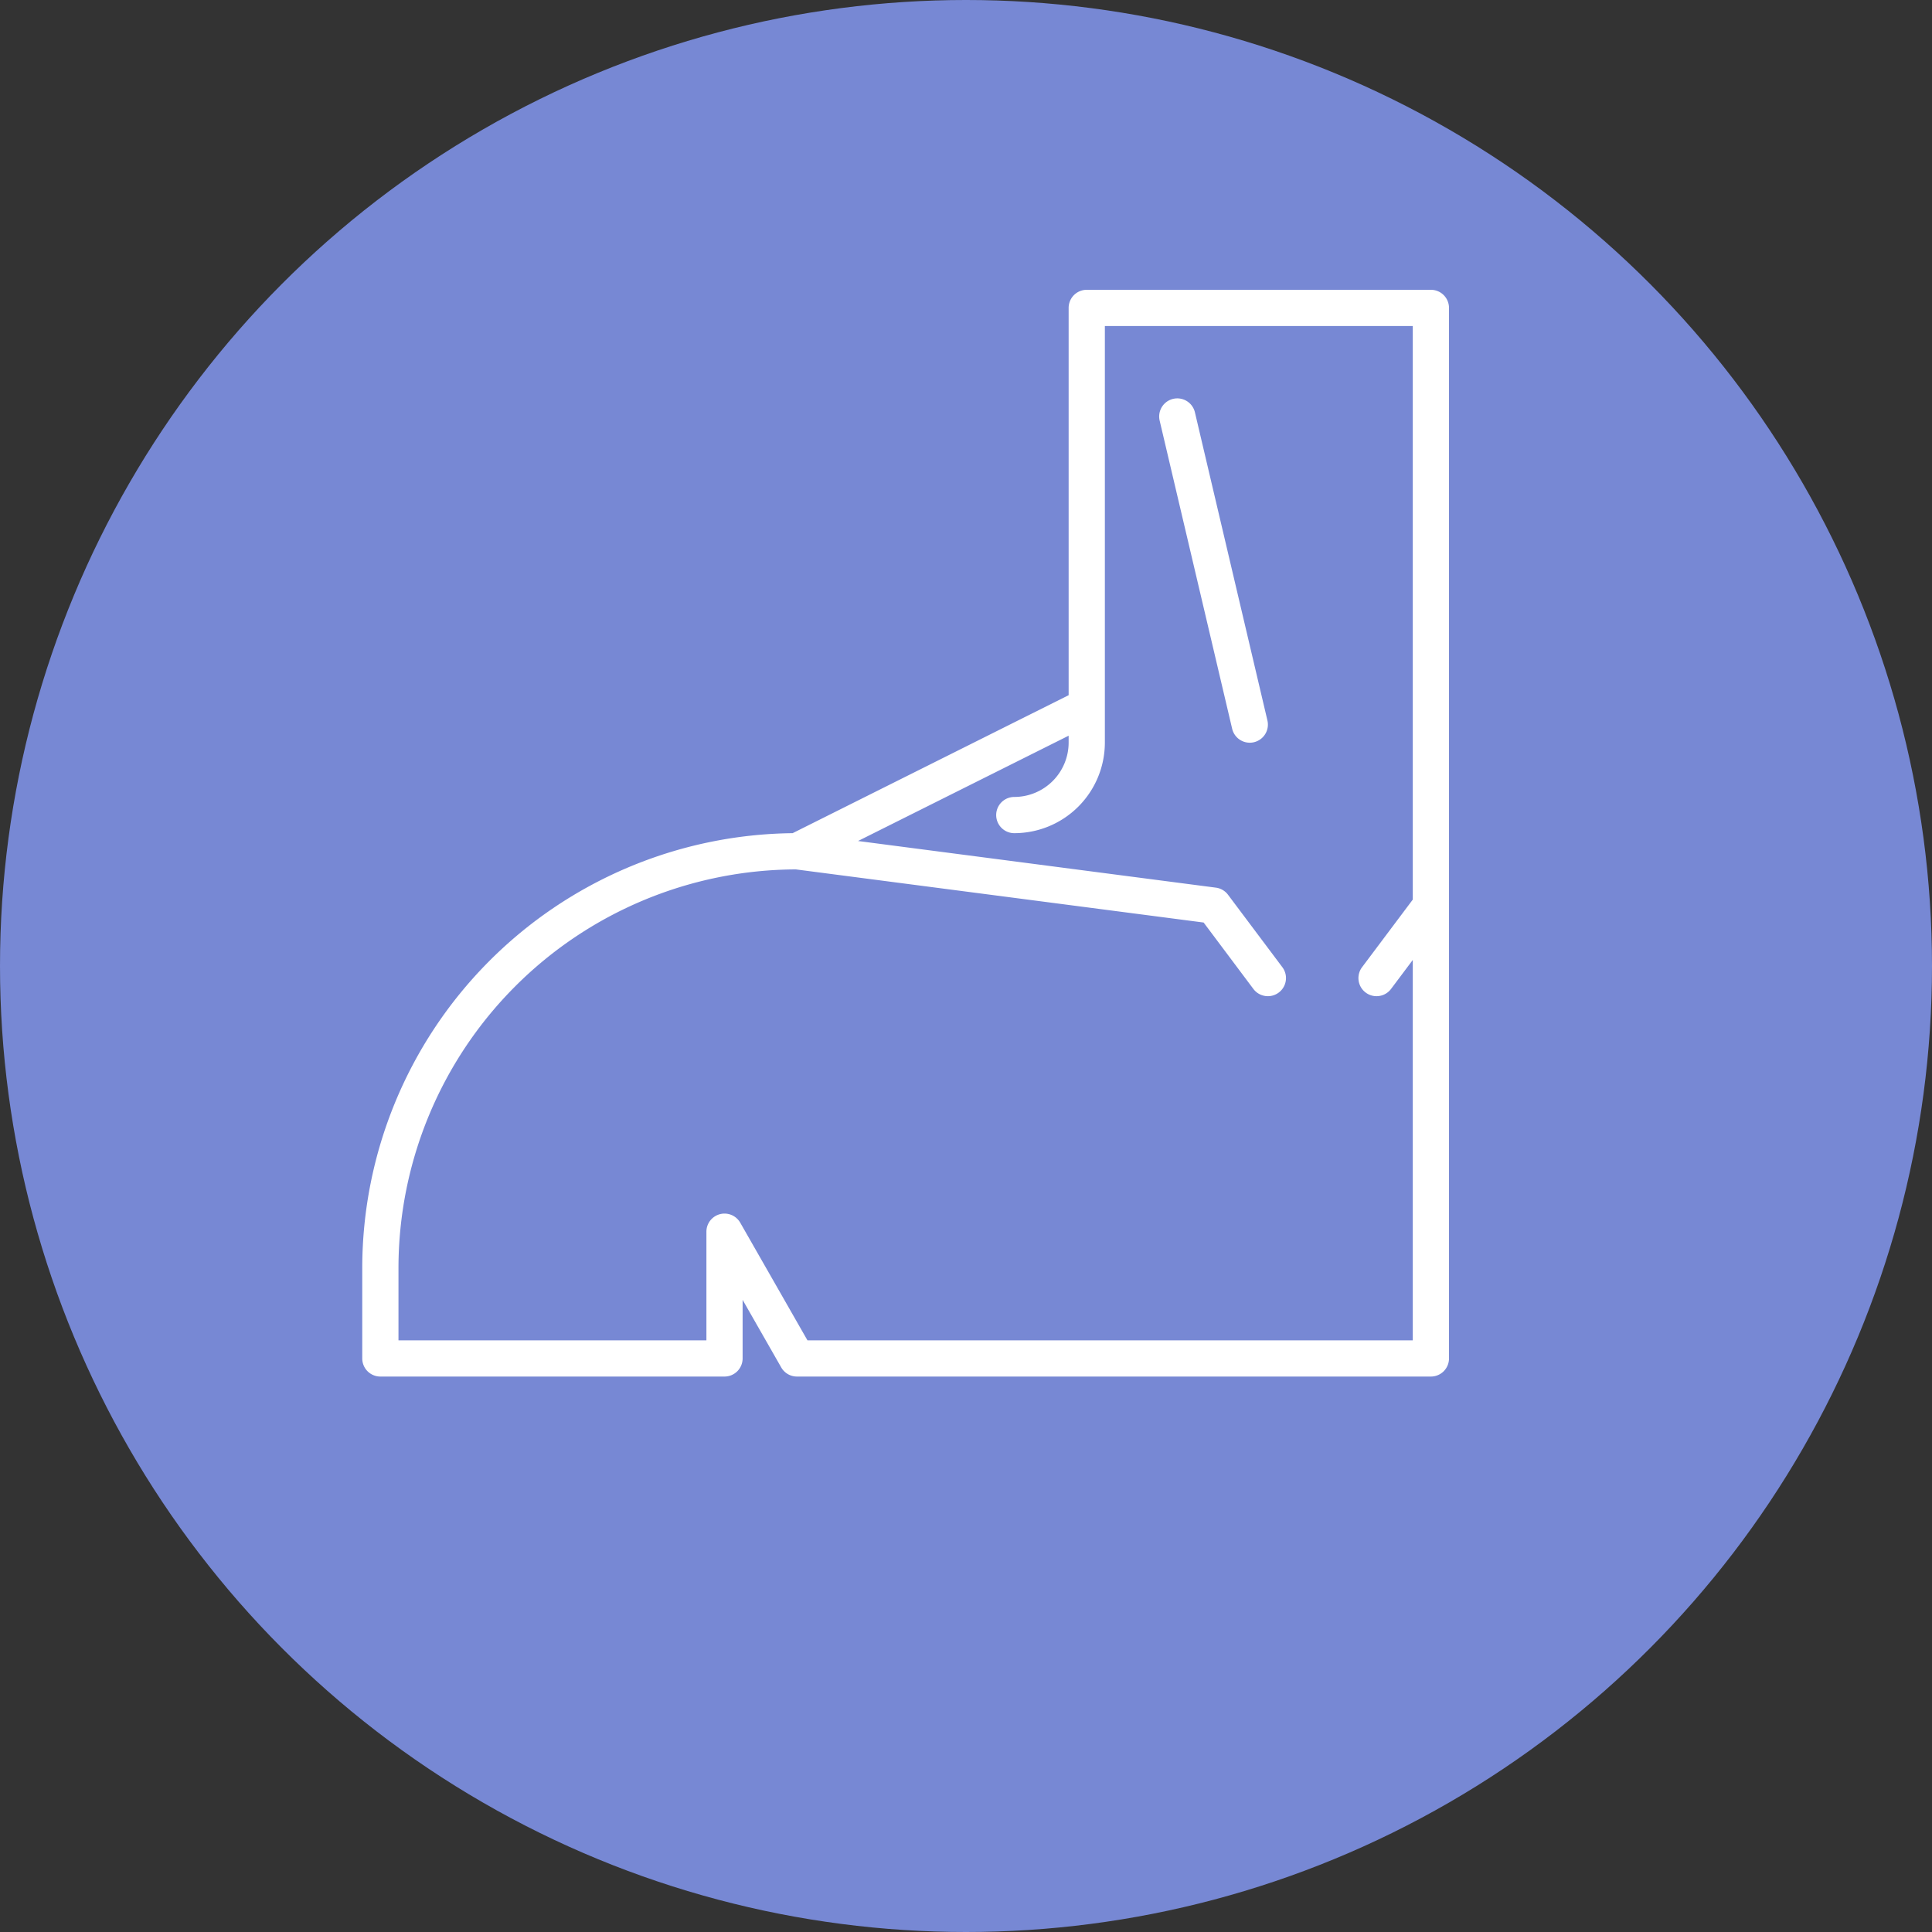 <?xml version="1.0" encoding="UTF-8"?> <svg xmlns="http://www.w3.org/2000/svg" width="80" height="80" viewBox="0 0 80 80"><rect x="0" y="0" width="80" height="80" fill="#333333" stroke="none"/><g id="Rotator_Cuff_Repair_Surgery" data-name="Rotator Cuff Repair Surgery" transform="translate(4874 10824)"><circle id="Ellipse_355" data-name="Ellipse 355" cx="40" cy="40" r="40" transform="translate(-4874 -10824)" fill="#7788d4"></circle><path id="shoulders" d="M60.25,16H46a.75.75,0,0,0-.75.75V32.786L33.821,38.5A18.02,18.02,0,0,0,16,56.5v3.75a.75.75,0,0,0,.75.75H31a.75.75,0,0,0,.75-.75V57.824l1.6,2.8A.75.75,0,0,0,34,61H60.25a.75.75,0,0,0,.75-.75V16.75a.75.75,0,0,0-.75-.75ZM59.5,41.25l-2.1,2.8a.75.75,0,0,0,1.2.9l.9-1.2V59.5H34.435l-2.784-4.872a.75.75,0,0,0-1.4.372v4.5H17.5v-3A16.518,16.518,0,0,1,33.956,40L50.84,42.2,52.9,44.95a.75.75,0,0,0,1.2-.9l-2.25-3a.75.75,0,0,0-.5-.294L36.53,38.824l8.72-4.36v.286A2.253,2.253,0,0,1,43,37a.75.75,0,0,0,0,1.5,3.754,3.754,0,0,0,3.75-3.75V17.5H59.5ZM49.02,21.422a.75.75,0,1,1,1.46-.344l3,12.75a.75.75,0,1,1-1.46.344Z" transform="translate(-4875 -10828)" fill="#fff"></path></g></svg> 